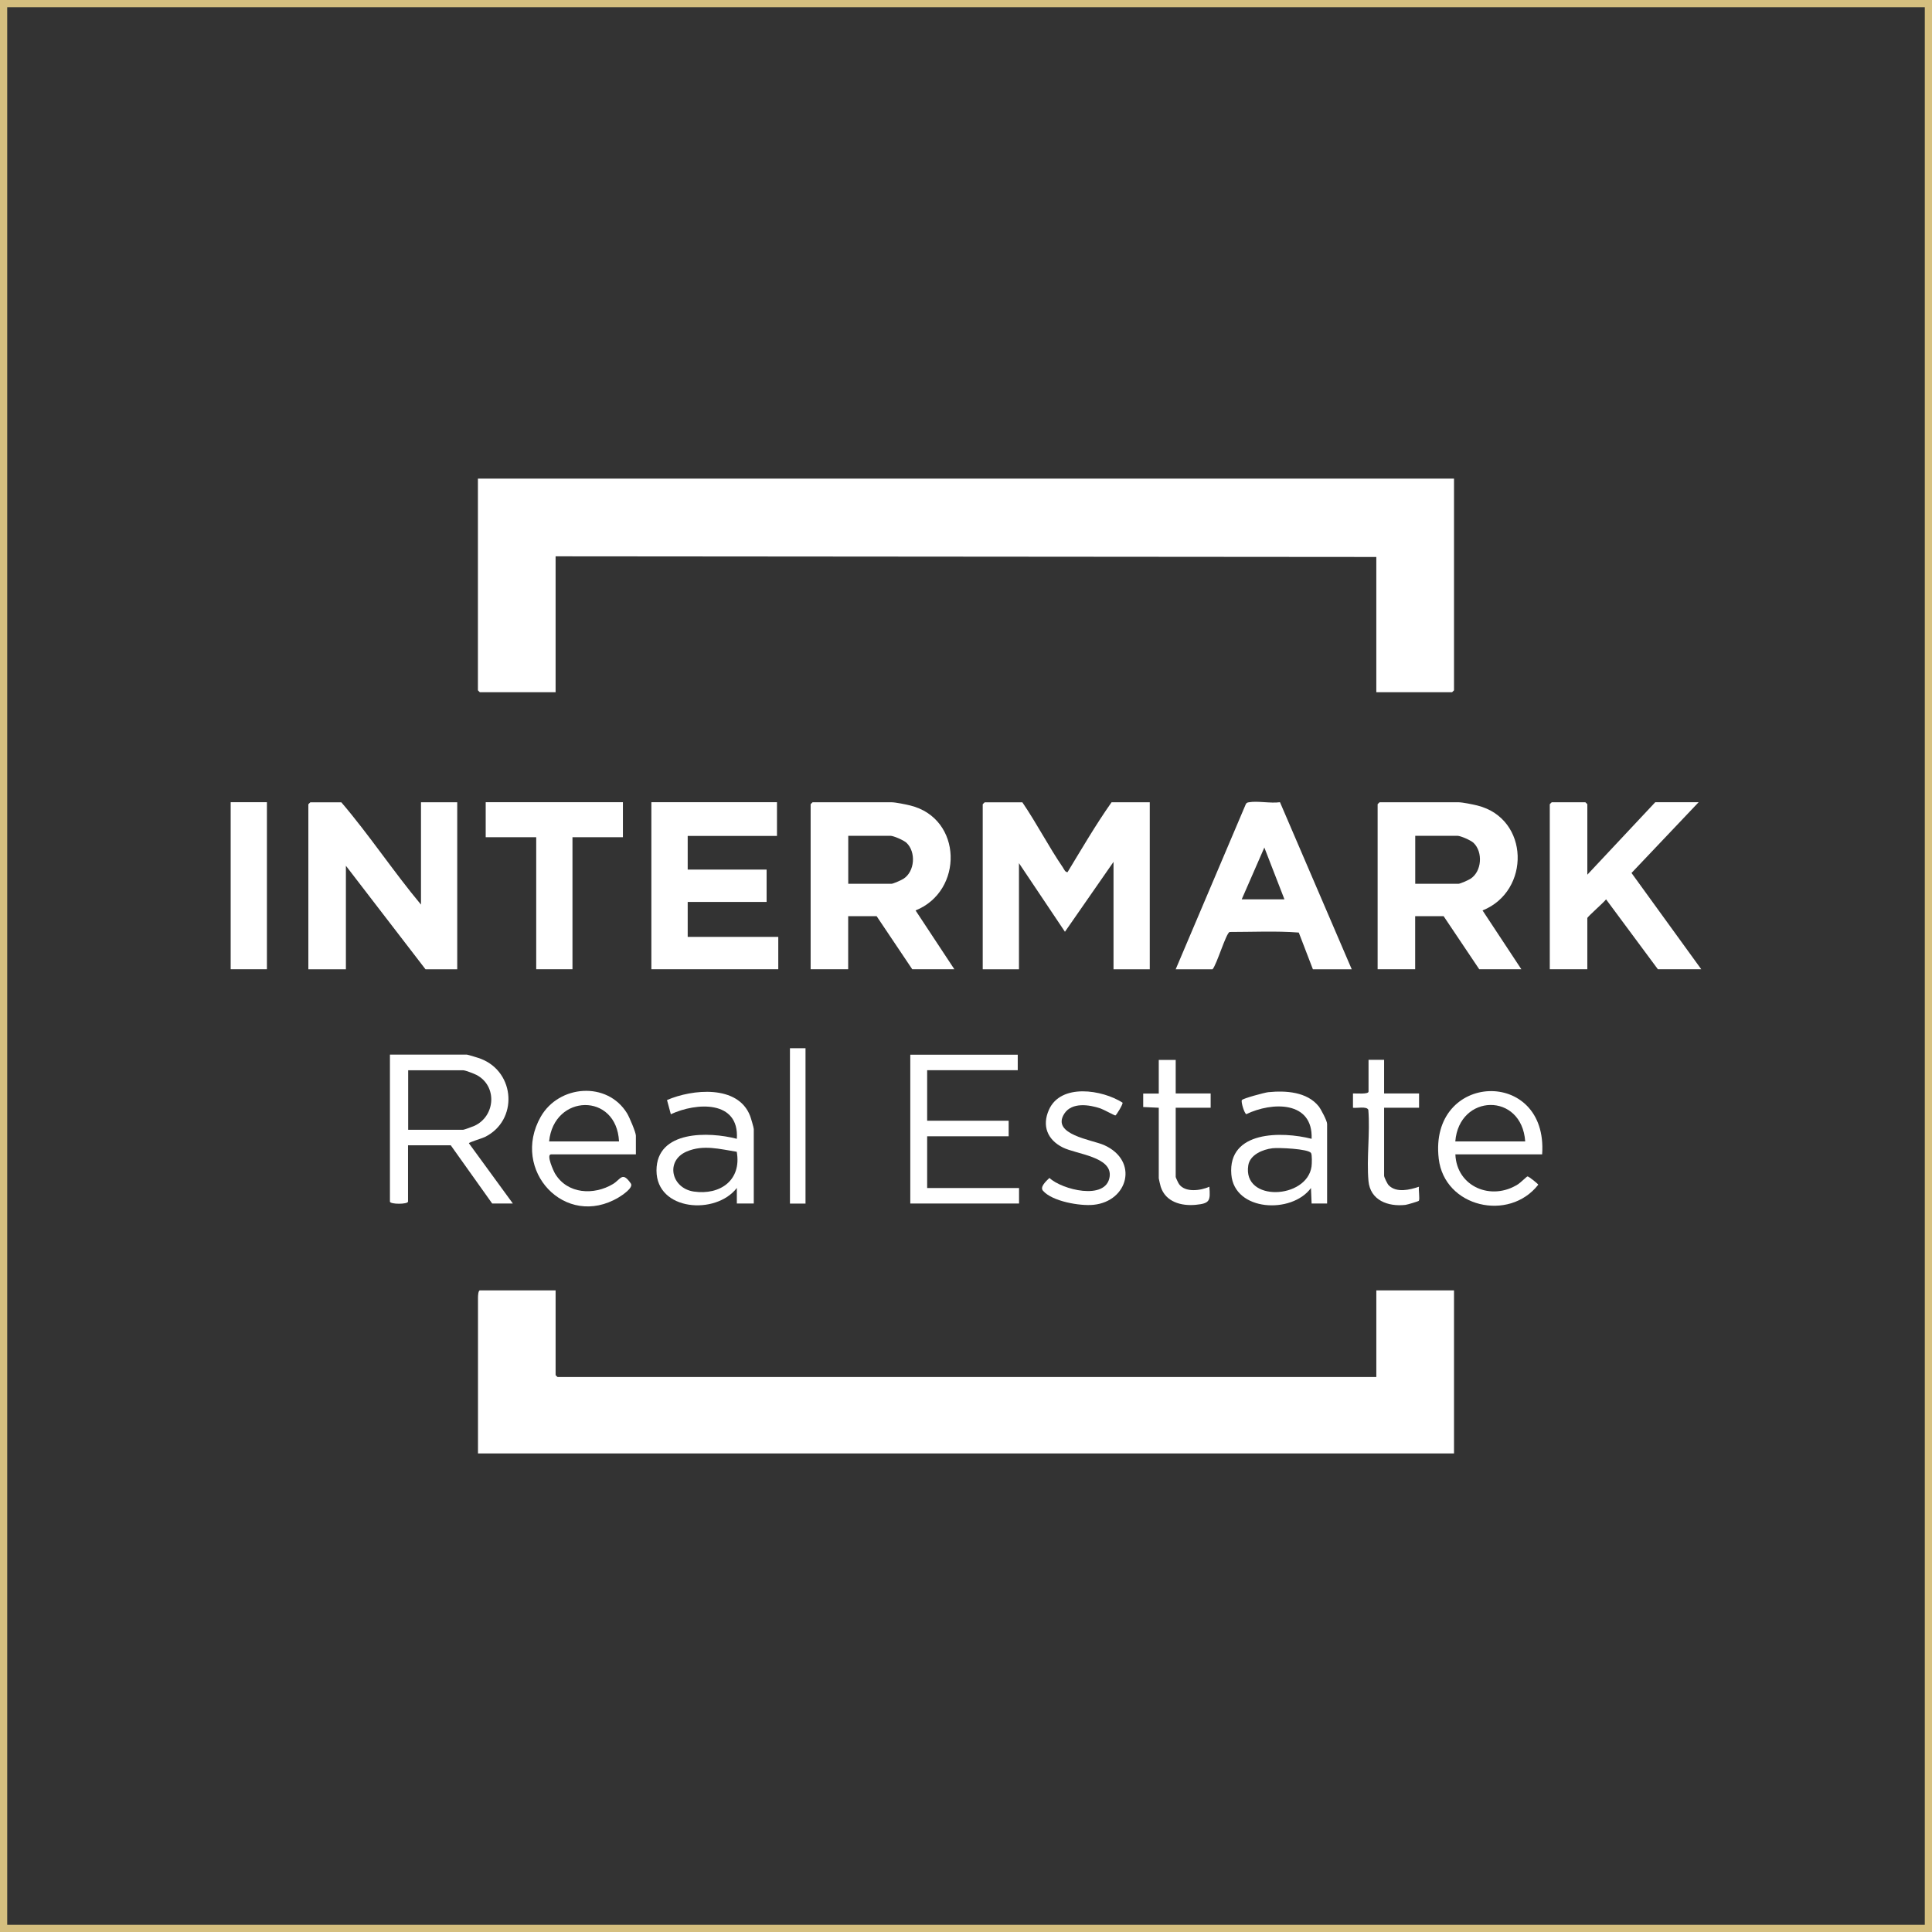 <?xml version="1.0" encoding="UTF-8"?> <svg xmlns="http://www.w3.org/2000/svg" id="_Слой_2" data-name="Слой 2" viewBox="0 0 268.1 268.1"><rect x="0" y="0" width="268.1" height="268.1" fill="#333333" stroke="none"/><defs><style> .cls-1 { fill: none; stroke: #d5bf7f; stroke-miterlimit: 10; } .cls-2 { fill: #fff; } </style></defs><g id="_Слой_1-2" data-name="Слой 1"><g><path class="cls-2" d="M201.77,66.42v29.37s-.25.27-.27.27h-10.51v-18.77l-113.89-.09v18.86h-10.51s-.27-.25-.27-.27v-29.37h135.45Z"></path><path class="cls-2" d="M77.1,179.05v11.77s.25.27.27.27h113.62v-12.03h10.78v22.63H66.33v-21.64c0-.21.03-.99.27-.99h10.51,0Z"></path><path class="cls-2" d="M141.86,111.32c2,2.93,3.65,6.15,5.65,9.08.16.24.29.63.63.63,1.98-3.26,3.91-6.58,6.11-9.7h5.3v23.18h-5.03v-14.91l-6.74,9.7-6.38-9.52v14.73h-5.03v-22.9s.25-.27.27-.27h5.22Z"></path><path class="cls-2" d="M58.42,125.52v-14.19h5.03v23.18h-4.4l-11.05-14.37v14.37h-5.21v-22.9s.25-.27.27-.27h4.31c3.89,4.55,7.21,9.59,11.05,14.19h0Z"></path><path class="cls-2" d="M132.43,134.5h-5.84l-4.94-7.36h-3.95v7.36h-5.21v-22.9s.25-.27.27-.27h10.96c.54,0,2.01.3,2.61.45,7.27,1.81,7.39,11.89.72,14.56l5.39,8.17h-.01ZM117.7,122.64h6.02c.22,0,1.4-.52,1.65-.69,1.58-1.01,1.77-3.7.43-4.99-.37-.35-1.79-.98-2.25-.98h-5.84v6.65h0Z"></path><path class="cls-2" d="M211.11,134.5h-5.84l-4.94-7.36h-3.95v7.36h-5.21v-22.9s.25-.27.27-.27h10.96c.54,0,2.01.3,2.61.45,7.27,1.81,7.4,11.89.72,14.56l5.39,8.17h-.01ZM196.38,122.64h6.02c.22,0,1.4-.52,1.65-.69,1.58-1.01,1.77-3.7.43-4.99-.37-.35-1.79-.98-2.25-.98h-5.84v6.65h0Z"></path><polygon class="cls-2" points="107.82 111.32 107.82 116 95.43 116 95.43 120.67 106.38 120.67 106.38 125.16 95.43 125.16 95.43 130.01 108 130.01 108 134.5 90.39 134.5 90.39 111.32 107.82 111.32"></polygon><path class="cls-2" d="M220.27,121.38l9.43-10.06h6.02l-9.32,9.82,9.68,13.36h-6.02l-7.19-9.7c-.28.41-2.6,2.42-2.6,2.6v7.1h-5.21v-22.9s.25-.27.27-.27h4.67s.27.25.27.27v9.79h-.01Z"></path><path class="cls-2" d="M163.15,134.5l9.72-22.89c.09-.2.23-.25.43-.28,1.22-.22,3.02.18,4.32-.01l9.96,23.19h-5.39l-1.96-5.1c-3.14-.24-6.41-.08-9.6-.08-.5.17-1.77,4.5-2.37,5.18h-5.12ZM172.31,124.8h5.93l-2.79-7.19-3.14,7.19Z"></path><polygon class="cls-2" points="86.44 111.32 86.44 116.18 79.44 116.18 79.44 134.5 74.41 134.5 74.41 116.18 67.4 116.18 67.4 111.32 86.44 111.32"></polygon><path class="cls-2" d="M71.17,167.01h-2.87l-5.75-8.08h-5.93v7.81c0,.4-2.51.4-2.51,0v-20.39h10.69c.11,0,1.7.48,1.93.58,4.82,1.87,5.19,8.59.53,10.86-.36.18-2.18.71-2.19.86l6.1,8.36h0ZM56.63,156.78h7.63c.15,0,1.35-.45,1.6-.56,2.91-1.37,3.16-5.53.27-7.05-.34-.18-1.57-.65-1.86-.65h-7.63v8.26h0Z"></path><polygon class="cls-2" points="141.23 146.36 141.23 148.51 128.66 148.51 128.66 155.52 139.97 155.52 139.97 157.68 128.66 157.68 128.66 164.86 141.41 164.86 141.41 167.01 126.32 167.01 126.32 146.36 141.23 146.36"></polygon><rect class="cls-2" x="32.01" y="111.32" width="5.03" height="23.18"></rect><path class="cls-2" d="M104.59,167.01h-2.34v-2.16c-2.92,3.8-11.15,3.19-11.15-2.42s7.28-5.41,11.15-4.4c.35-5.39-5.62-5.06-9.16-3.41l-.53-1.97c3.49-1.51,9.85-2.16,11.53,2.2.11.28.51,1.64.51,1.83v10.33h0ZM102.24,159.83c-2.35-.37-4.64-1.02-6.94-.04-3.01,1.28-2.16,5.1.98,5.56,3.67.53,6.65-1.59,5.96-5.51h0Z"></path><path class="cls-2" d="M88.24,160.19h-11.77c-.71,0,.35,2.34.56,2.68,1.71,2.84,5.38,3.03,8.04,1.43,1.08-.66,1.28-1.79,2.47-.07.4.58-1.19,1.63-1.69,1.93-7.43,4.44-15.02-3.77-10.82-11.18,2.53-4.45,9.24-4.98,11.99-.48.3.48,1.22,2.64,1.22,3.09v2.6h0ZM85.9,158.39c-.34-6.83-9.04-6.62-9.7,0h9.7Z"></path><path class="cls-2" d="M213.99,160.19h-12.03c.18,4.52,5.03,6.51,8.72,4.13.31-.2,1.19-1.06,1.28-1.07.17-.03,1.5,1.05,1.5,1.15-4.05,5.19-13.02,3.14-13.81-3.61-1.41-12.08,15.2-12.71,14.35-.61h0ZM211.65,158.39c-.48-6.85-9.17-6.63-9.7,0h9.7Z"></path><path class="cls-2" d="M184.17,167.01h-2.16l-.09-2.15c-2.66,3.63-10.63,3.26-11.05-1.88-.5-6.1,7-6,11.14-4.95.21-5.3-5.51-5.14-9.06-3.42-.26-.06-.77-1.71-.62-1.95s3.18-1.05,3.66-1.1c2.41-.24,5.38-.07,7.01,1.97.31.4,1.16,2,1.16,2.43v11.05h0ZM176.58,159.34c-1.33.16-3.12.88-3.36,2.38-.81,5.12,8.14,4.71,8.78.15.05-.36.09-1.63-.07-1.87-.39-.59-4.52-.76-5.35-.66h0Z"></path><path class="cls-2" d="M155.77,153.02c.11.15-.85,1.74-.99,1.77-.11.02-1.64-.83-2.06-.97-1.56-.53-3.97-.9-5.02.71-1.89,2.91,3.84,3.63,5.51,4.37,4.85,2.17,3.35,7.81-1.47,8.29-1.86.19-5.75-.47-7.02-1.97-.44-.53.48-1.35.91-1.76,1.7,1.62,7.85,3.19,8.35-.15.42-2.8-4.61-3.13-6.5-4.08-2.12-1.06-2.92-2.99-1.92-5.23,1.65-3.7,7.39-2.79,10.21-.99h0Z"></path><path class="cls-2" d="M163.15,147.07v4.67h4.85v1.98h-4.85v9.61c0,.07.37.86.46.98.85,1.22,3.02.91,4.21.37.15,1.94.09,2.32-1.89,2.51s-4.18-.38-4.86-2.51c-.05-.14-.27-1.11-.27-1.17v-9.79l-2.16-.1v-1.87h2.16v-4.67h2.34Z"></path><path class="cls-2" d="M192.07,147.07v4.67h4.85v1.98h-4.85v9.43c0,.22.45,1.14.64,1.33,1.07,1.09,2.94.63,4.2.2-.09.42.14,1.7-.02,1.95-.05.08-1.6.54-1.86.57-2.41.27-4.88-.62-5.13-3.32-.28-3.15.24-6.68-.02-9.86-.18-.55-1.64-.21-2.13-.3v-1.98c.38-.04,2.16.16,2.16-.27v-4.4h2.16,0Z"></path><rect class="cls-2" x="109.62" y="145.46" width="2.16" height="21.56"></rect></g><rect class="cls-1" x=".5" y=".5" width="267.1" height="267.1"></rect></g></svg> 